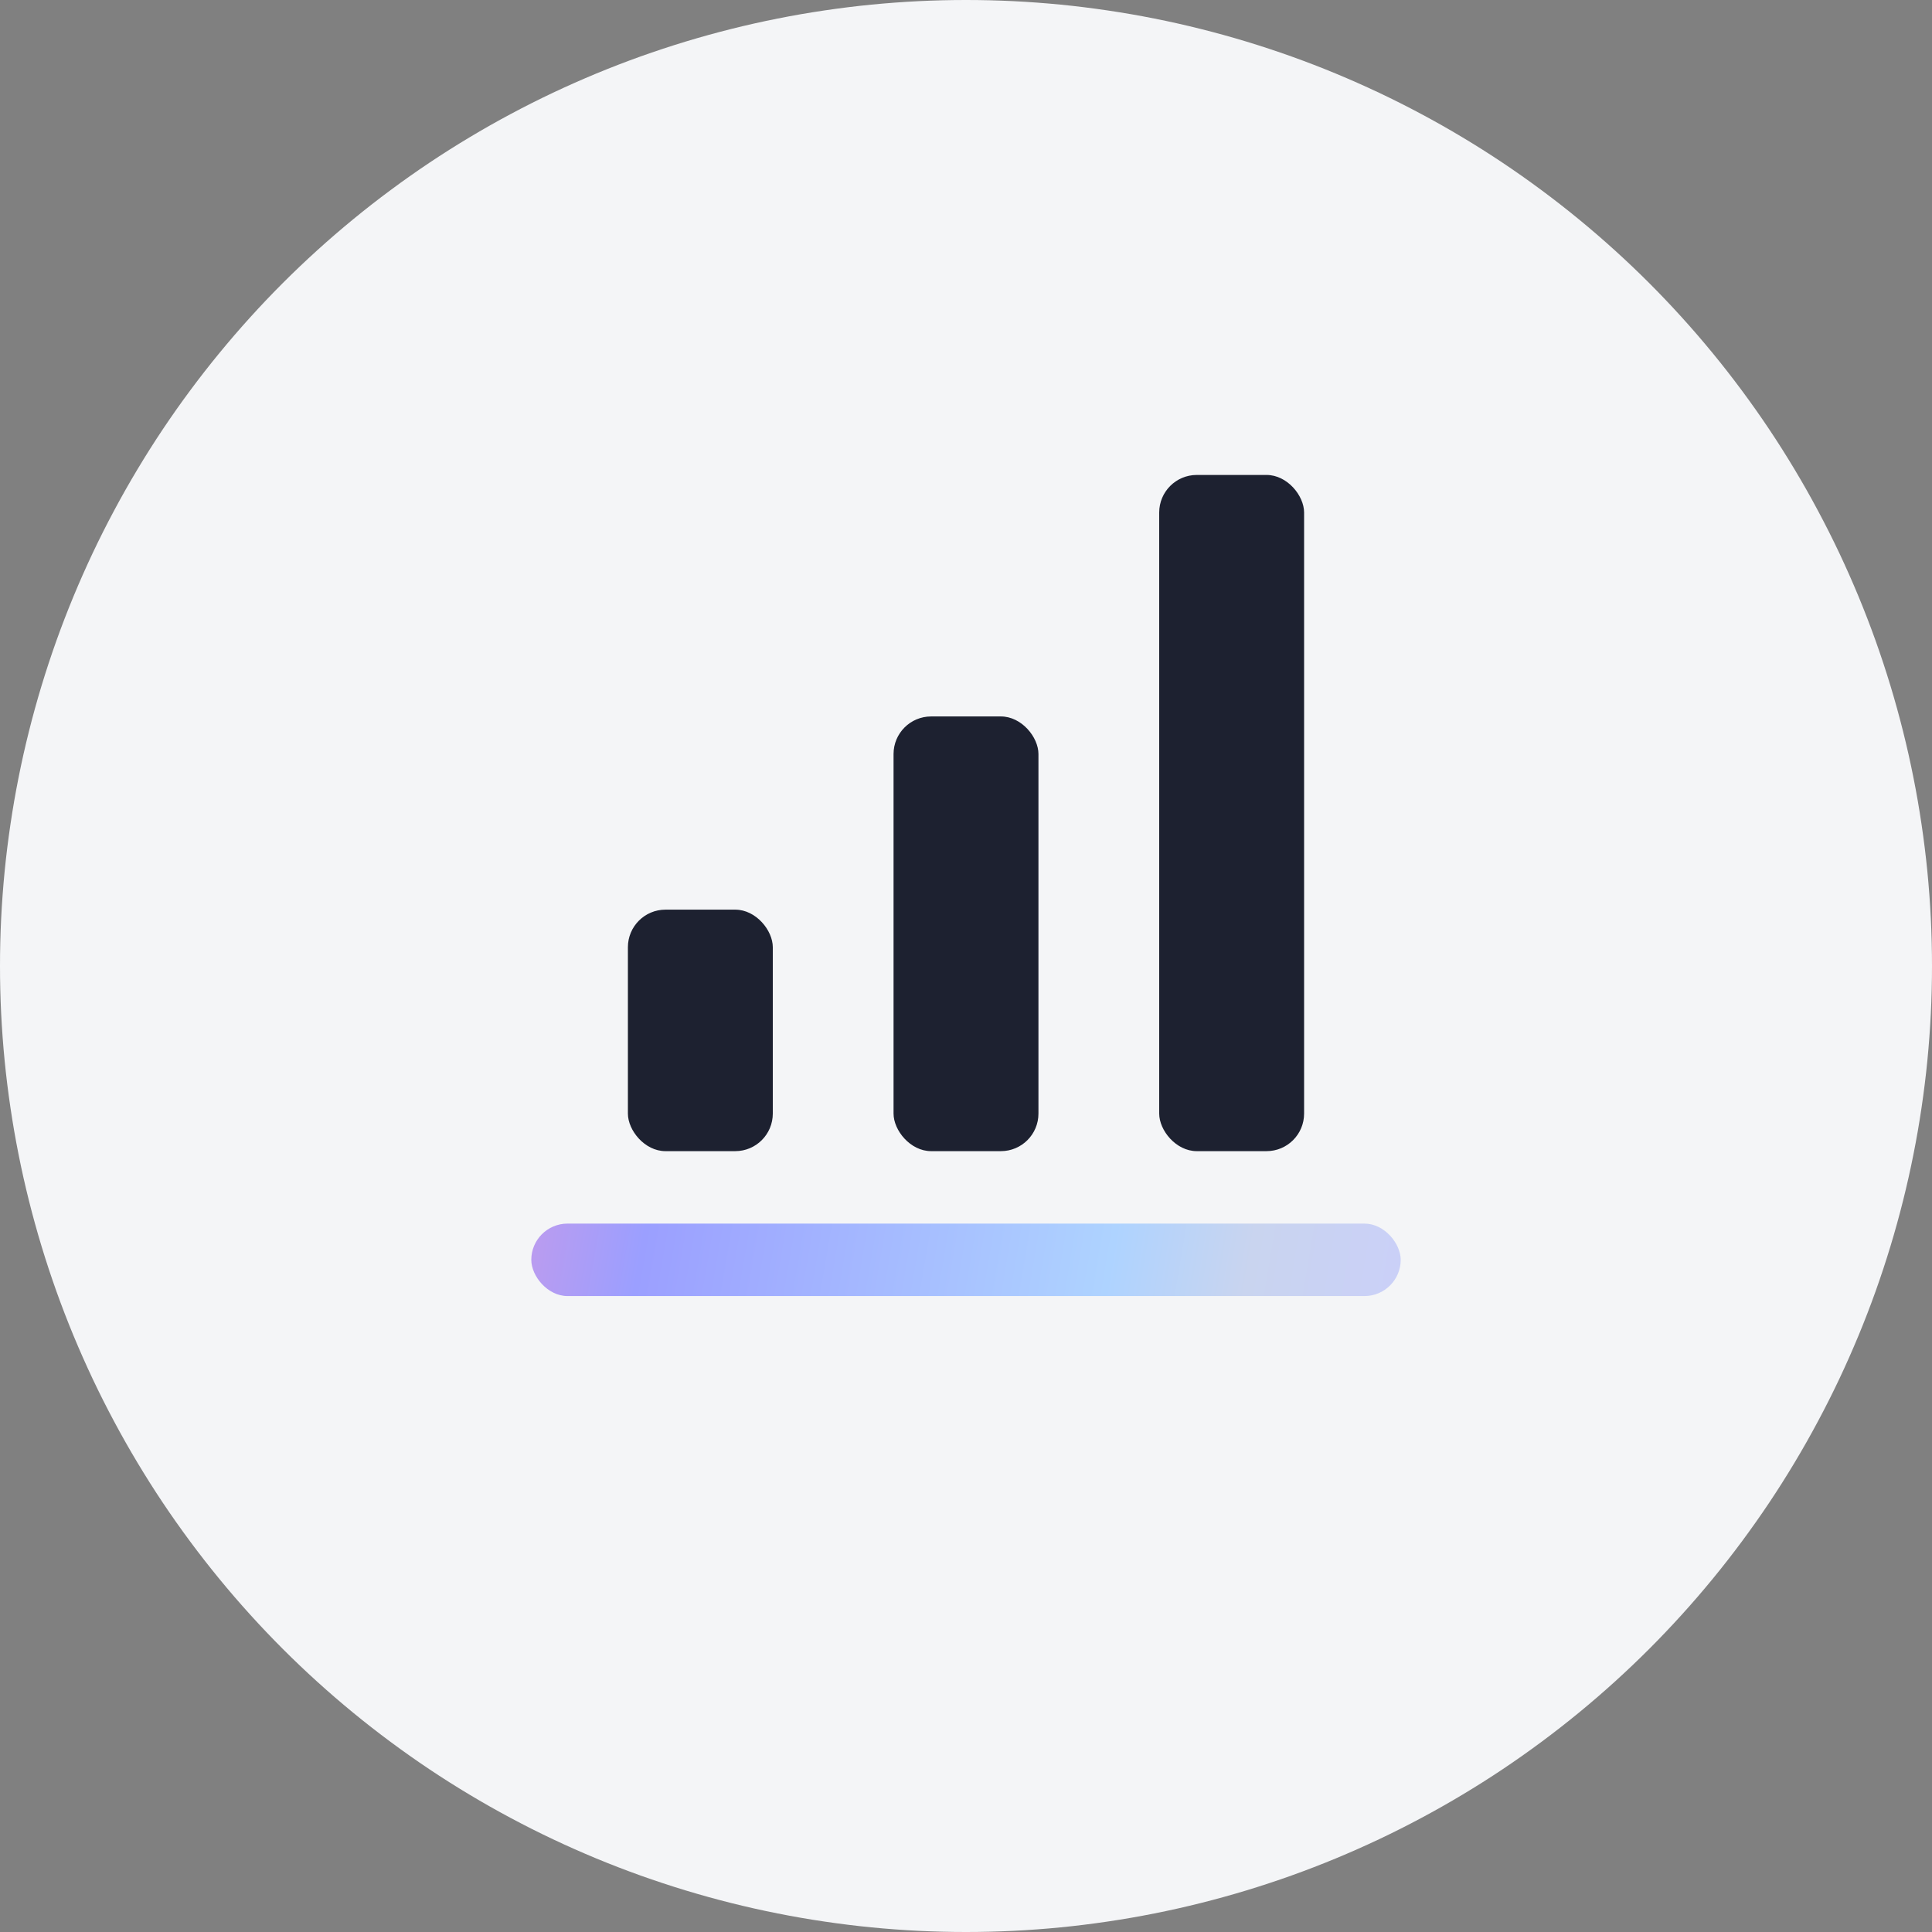<svg xmlns="http://www.w3.org/2000/svg" xmlns:xlink="http://www.w3.org/1999/xlink" width="72" height="72" viewBox="0 0 72 72" fill="none">
<rect x="0" y="0" width="72" height="72" fill="#808080" stroke="none"/>
<path     fill="#F4F5F7"  d="M0 36Q0 35.116 0.043 34.234Q0.087 33.351 0.173 32.471Q0.26 31.592 0.39 30.718Q0.519 29.843 0.692 28.977Q0.864 28.11 1.079 27.253Q1.294 26.395 1.55 25.55Q1.807 24.704 2.104 23.872Q2.402 23.04 2.74 22.223Q3.079 21.407 3.456 20.608Q3.834 19.809 4.251 19.03Q4.667 18.25 5.122 17.492Q5.576 16.734 6.067 15.999Q6.558 15.265 7.085 14.555Q7.611 13.845 8.172 13.162Q8.732 12.479 9.326 11.824Q9.919 11.169 10.544 10.544Q11.169 9.919 11.824 9.326Q12.479 8.732 13.162 8.172Q13.845 7.611 14.555 7.085Q15.265 6.558 15.999 6.067Q16.734 5.576 17.492 5.122Q18.25 4.667 19.03 4.251Q19.809 3.834 20.608 3.456Q21.407 3.079 22.223 2.74Q23.04 2.402 23.872 2.104Q24.704 1.807 25.55 1.55Q26.395 1.294 27.253 1.079Q28.11 0.864 28.977 0.692Q29.843 0.519 30.718 0.39Q31.592 0.26 32.471 0.173Q33.351 0.087 34.234 0.043Q35.116 0 36 0Q36.884 0 37.766 0.043Q38.649 0.087 39.529 0.173Q40.408 0.26 41.282 0.39Q42.157 0.519 43.023 0.692Q43.89 0.864 44.747 1.079Q45.605 1.294 46.45 1.55Q47.296 1.807 48.128 2.104Q48.96 2.402 49.777 2.74Q50.593 3.079 51.392 3.456Q52.191 3.834 52.97 4.251Q53.75 4.667 54.508 5.122Q55.266 5.576 56.001 6.067Q56.735 6.558 57.445 7.085Q58.155 7.611 58.838 8.172Q59.521 8.732 60.176 9.326Q60.831 9.919 61.456 10.544Q62.081 11.169 62.674 11.824Q63.268 12.479 63.828 13.162Q64.389 13.845 64.915 14.555Q65.442 15.265 65.933 15.999Q66.424 16.734 66.878 17.492Q67.333 18.25 67.749 19.03Q68.166 19.809 68.544 20.608Q68.921 21.407 69.26 22.223Q69.598 23.04 69.896 23.872Q70.193 24.704 70.45 25.55Q70.706 26.395 70.921 27.253Q71.136 28.11 71.308 28.977Q71.481 29.843 71.61 30.718Q71.74 31.592 71.827 32.471Q71.913 33.351 71.957 34.234Q72 35.116 72 36Q72 36.884 71.957 37.766Q71.913 38.649 71.827 39.529Q71.74 40.408 71.61 41.282Q71.481 42.157 71.308 43.023Q71.136 43.89 70.921 44.747Q70.706 45.605 70.45 46.45Q70.193 47.296 69.896 48.128Q69.598 48.96 69.26 49.777Q68.921 50.593 68.544 51.392Q68.166 52.191 67.749 52.97Q67.333 53.75 66.878 54.508Q66.424 55.266 65.933 56.001Q65.442 56.735 64.915 57.445Q64.389 58.155 63.828 58.838Q63.268 59.521 62.674 60.176Q62.081 60.831 61.456 61.456Q60.831 62.081 60.176 62.674Q59.521 63.268 58.838 63.828Q58.155 64.389 57.445 64.915Q56.735 65.442 56.001 65.933Q55.266 66.424 54.508 66.878Q53.75 67.333 52.97 67.749Q52.191 68.166 51.392 68.544Q50.593 68.921 49.777 69.26Q48.96 69.598 48.128 69.896Q47.296 70.193 46.45 70.45Q45.605 70.706 44.747 70.921Q43.89 71.136 43.023 71.308Q42.157 71.481 41.282 71.61Q40.408 71.74 39.529 71.827Q38.649 71.913 37.766 71.957Q36.884 72 36 72Q35.116 72 34.234 71.957Q33.351 71.913 32.471 71.827Q31.592 71.74 30.718 71.61Q29.843 71.481 28.977 71.308Q28.11 71.136 27.253 70.921Q26.395 70.706 25.55 70.45Q24.704 70.193 23.872 69.896Q23.04 69.598 22.223 69.26Q21.407 68.921 20.608 68.544Q19.809 68.166 19.03 67.749Q18.25 67.333 17.492 66.878Q16.734 66.424 15.999 65.933Q15.265 65.442 14.555 64.915Q13.845 64.389 13.162 63.828Q12.479 63.268 11.824 62.674Q11.169 62.081 10.544 61.456Q9.919 60.831 9.326 60.176Q8.732 59.521 8.172 58.838Q7.611 58.155 7.085 57.445Q6.558 56.735 6.067 56.001Q5.576 55.266 5.122 54.508Q4.667 53.75 4.251 52.97Q3.834 52.191 3.456 51.392Q3.079 50.593 2.74 49.777Q2.402 48.96 2.104 48.128Q1.807 47.296 1.55 46.45Q1.294 45.605 1.079 44.747Q0.864 43.89 0.692 43.023Q0.519 42.157 0.39 41.282Q0.26 40.408 0.173 39.529Q0.087 38.649 0.043 37.766Q0 36.884 0 36Z">
</path>
<g opacity="0.1">
</g>
<rect  x="19.8" y="45.6" width="32.4" height="2.7" rx="1.35"    fill="url(#linear_fill_UTZ6H2utu8vFVbR_E25lo_0)" >
</rect>
<rect  x="23.4" y="33.9" width="5.4" height="9" rx="1.4"    fill="#1D2130" >
</rect>
<rect  x="33.3" y="26.7" width="5.4" height="16.2" rx="1.4"    fill="#1D2130" >
</rect>
<rect  x="43.2" y="17.7" width="5.4" height="25.2" rx="1.4"    fill="#1D2130" >
</rect>
<defs>
<radialGradient id="linear_fill_UTZ6H2utu8vFVbR_E25lo_0" cx="0" cy="0" r="1" gradientTransform="translate(3.761 38.85) rotate(-260.236) scale(395.811, 77.038)" gradientUnits="userSpaceOnUse">
<stop offset="0.175" stop-color="#D798E1"  />
<stop offset="0.276" stop-color="#9B9FFF"  />
<stop offset="0.499" stop-color="#AED3FF"  />
<stop offset="0.565" stop-color="#C9D4EF"  />
<stop offset="0.657" stop-color="#CACFFA"  />
</radialGradient>
</defs>
</svg>
